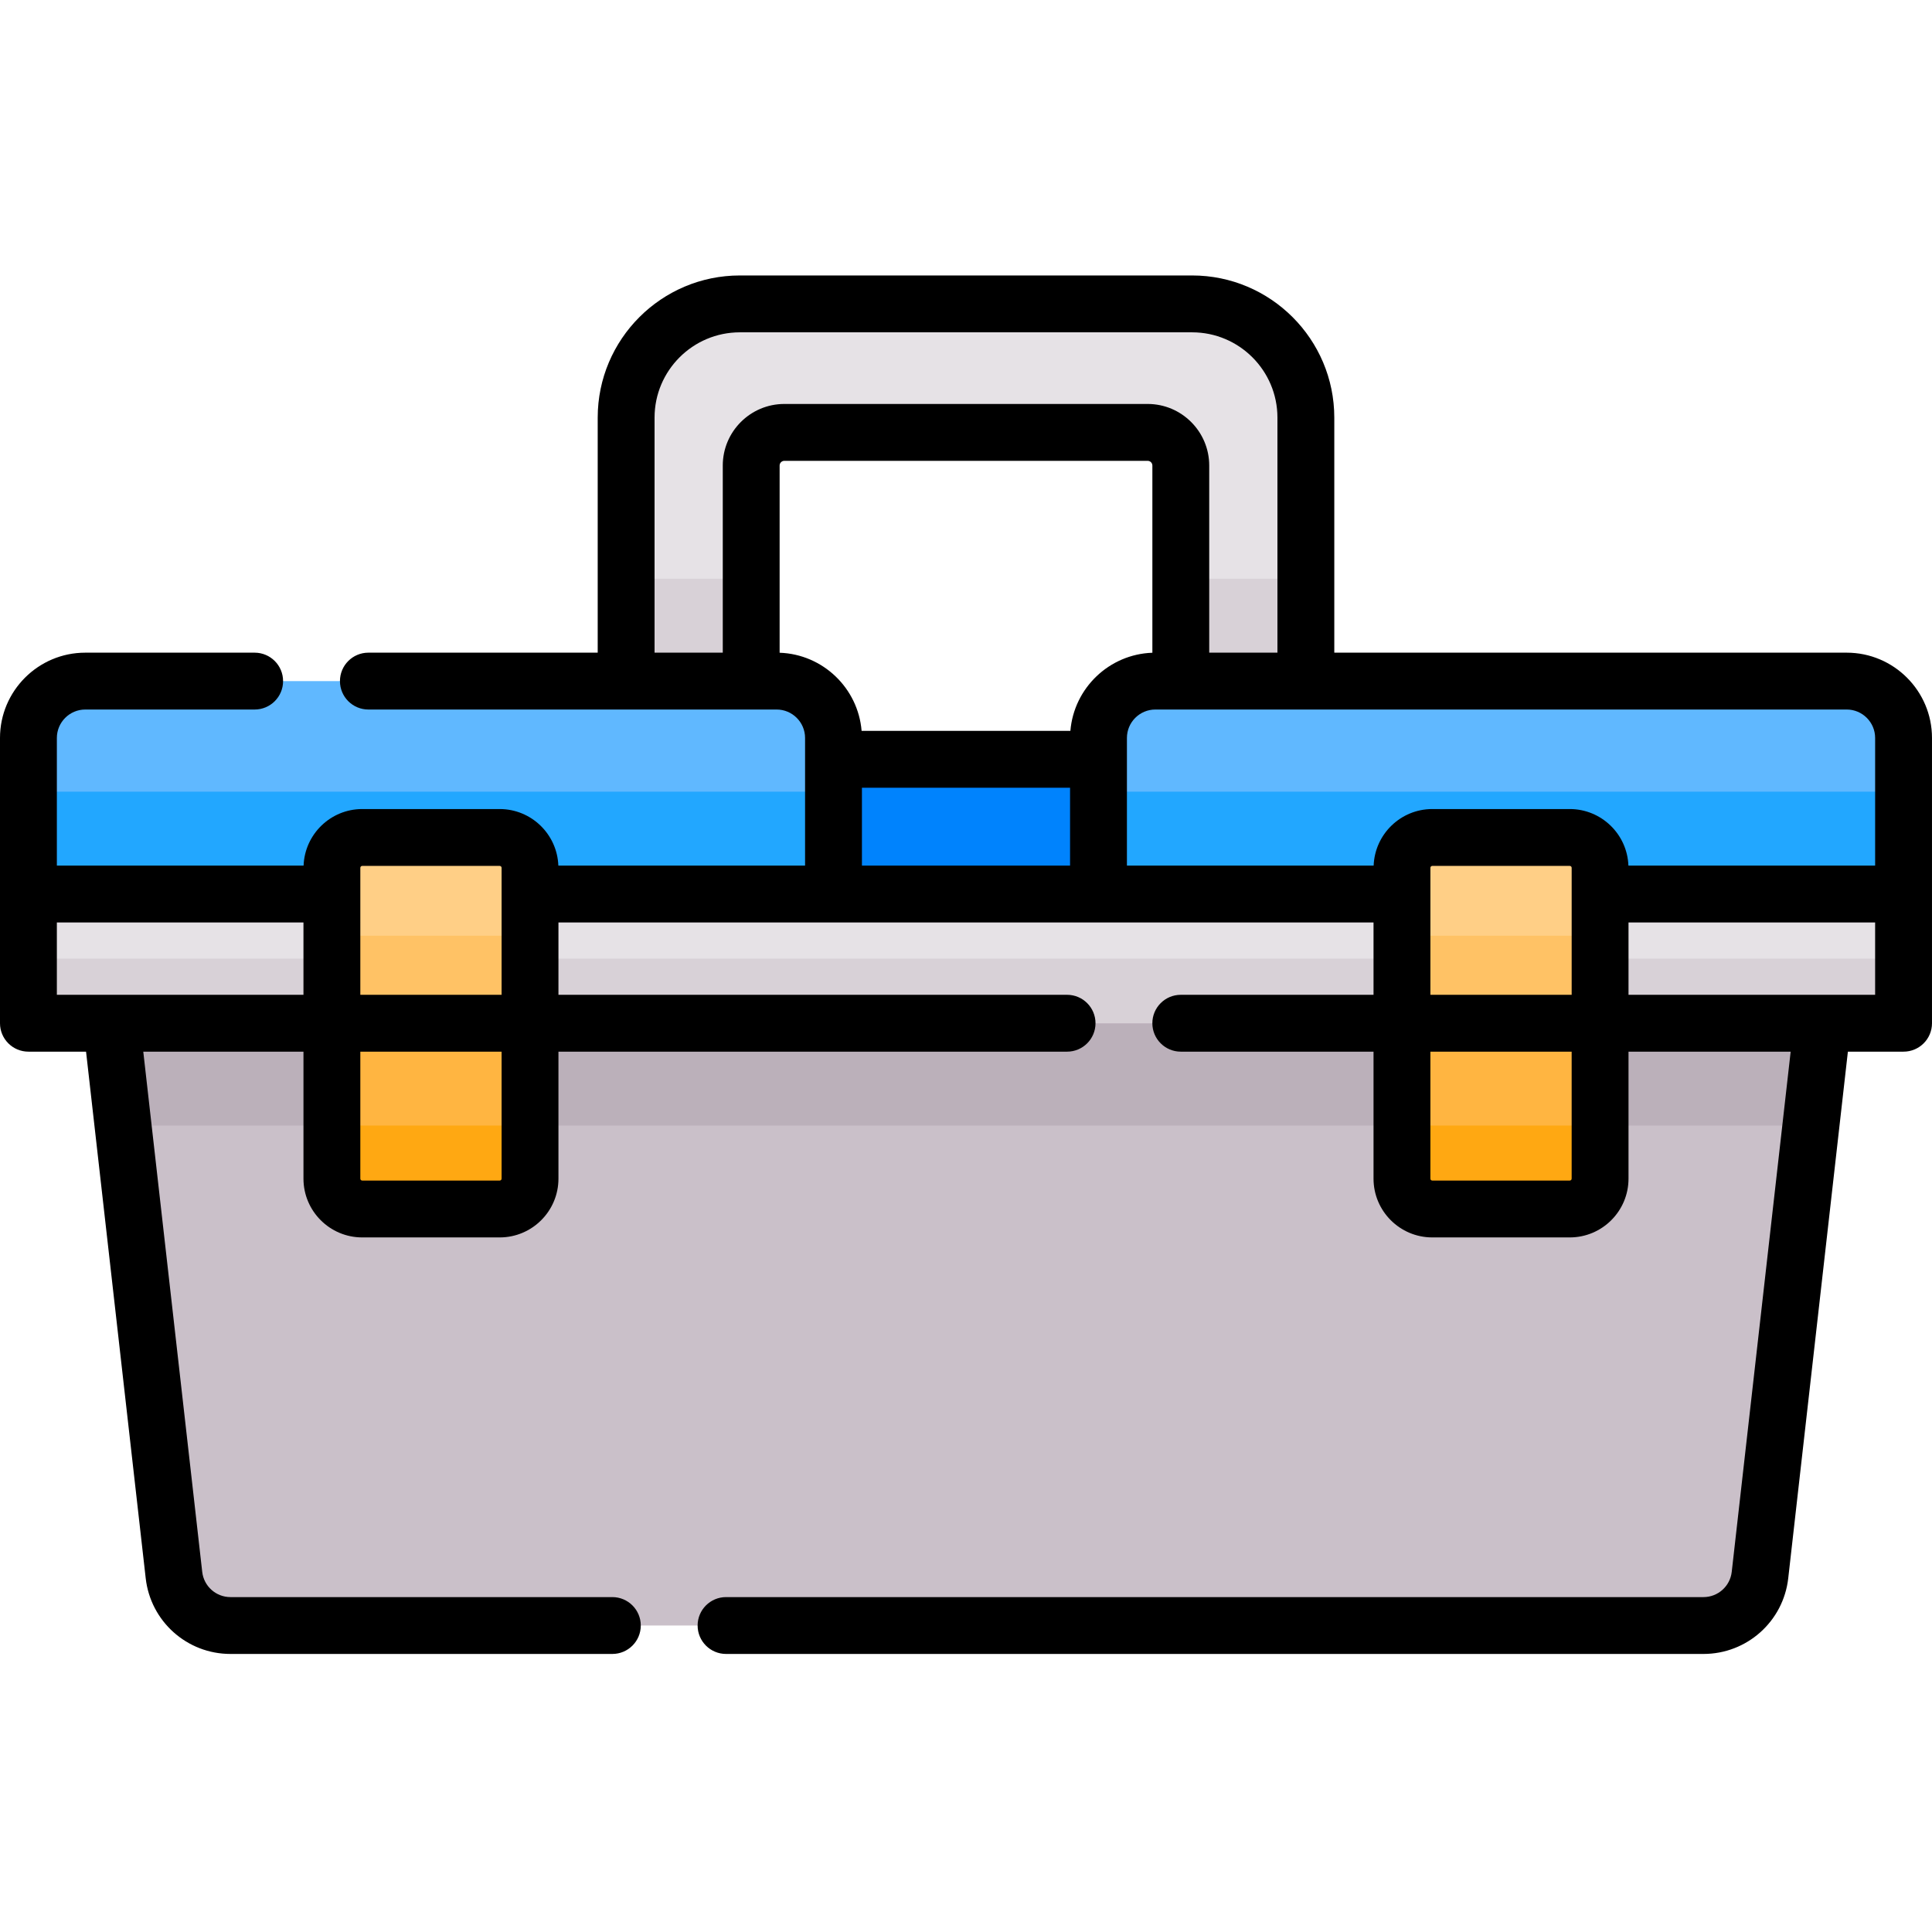 <svg height="512pt" viewBox="0 -73 512 512" width="512pt" xmlns="http://www.w3.org/2000/svg"><path d="m315.93 7.535h-119.859c-16.645 0-30.141 13.492-30.141 30.137v69.828h33.148v-57.125c0-4.852 3.934-8.785 8.785-8.785h96.273c4.852 0 8.785 3.934 8.785 8.785v57.125h33.145v-69.828c0-16.645-13.492-30.137-30.137-30.137zm0 0" fill="#e6e2e6"/><path d="m165.93 80.375h33.148v27.125h-33.148zm0 0" fill="#d8d1d7"/><path d="m312.922 80.375h33.148v27.125h-33.148zm0 0" fill="#d8d1d7"/><path d="m451.441 357.781h-390.367c-7.668 0-14.109-5.758-14.973-13.375l-16.566-146.238h453.449l-16.57 146.238c-.863 7.617-7.305 13.375-14.973 13.375zm0 0" fill="#cac0c9"/><path d="m479.91 225.289 3.074-27.121h-453.449l3.07 27.121zm0 0" fill="#bbb0ba"/><path d="m7.535 163.926h496.93v34.242h-496.93zm0 0" fill="#e6e2e6"/><path d="m7.535 181.047h496.93v17.121h-496.93zm0 0" fill="#d8d1d7"/><path d="m220.887 163.926h-213.352v-41.359c0-8.324 6.746-15.07 15.066-15.07h183.215c8.324 0 15.07 6.746 15.07 15.07zm0 0" fill="#60b8ff"/><path d="m504.465 163.926h-213.352v-41.359c0-8.324 6.746-15.07 15.07-15.07h183.215c8.32 0 15.066 6.746 15.066 15.07zm0 0" fill="#60b8ff"/><path d="m7.535 136.805h213.352v27.121h-213.352zm0 0" fill="#22a7ff"/><path d="m291.113 136.805h213.352v27.121h-213.352zm0 0" fill="#22a7ff"/><path d="m220.887 128.223h70.227v35.703h-70.227zm0 0" fill="#0083fd"/><path d="m140.465 198.168h-52.508v-41.191c0-4.438 3.598-8.035 8.035-8.035h36.434c4.438 0 8.039 3.598 8.039 8.035zm0 0" fill="#ffcf86"/><path d="m87.957 174.98h52.508v23.191h-52.508zm0 0" fill="#ffc265"/><path d="m424.043 198.168h-52.508v-41.191c0-4.438 3.602-8.035 8.039-8.035h36.434c4.438 0 8.035 3.598 8.035 8.035zm0 0" fill="#ffcf86"/><path d="m140.465 198.168h-52.508v41.191c0 4.441 3.598 8.039 8.035 8.039h36.434c4.438 0 8.039-3.598 8.039-8.039zm0 0" fill="#ffb541"/><path d="m132.426 225.289h-36.434c-4.438 0-8.035-3.598-8.035-8.035v22.109c0 4.438 3.598 8.035 8.035 8.035h36.434c4.438 0 8.039-3.598 8.039-8.035v-22.109c0 4.438-3.602 8.035-8.039 8.035zm0 0" fill="#ffa812"/><path d="m424.043 198.168h-52.508v41.191c0 4.441 3.602 8.039 8.039 8.039h36.434c4.438 0 8.035-3.598 8.035-8.039zm0 0" fill="#ffb541"/><path d="m416.008 225.289h-36.434c-4.438 0-8.039-3.598-8.039-8.035v22.109c0 4.438 3.602 8.035 8.039 8.035h36.434c4.438 0 8.035-3.598 8.035-8.035v-22.109c0 4.438-3.598 8.035-8.035 8.035zm0 0" fill="#ffa812"/><path d="m371.535 174.98h52.508v23.191h-52.508zm0 0" fill="#ffc265"/><path d="m489.398 99.965h-135.797v-62.293c0-20.773-16.898-37.672-37.672-37.672h-119.859c-20.773 0-37.672 16.898-37.672 37.672v62.293h-60.777c-4.16 0-7.531 3.371-7.531 7.535 0 4.16 3.371 7.531 7.531 7.531h108.195c4.156 0 7.535 3.379 7.535 7.535v33.828h-65.383c-.312-8.316-7.152-14.988-15.543-14.988h-36.434c-8.387 0-15.227 6.672-15.539 14.988h-65.383v-33.828c0-4.156 3.379-7.535 7.531-7.535h44.883c4.164 0 7.535-3.371 7.535-7.531 0-4.164-3.371-7.535-7.535-7.535h-44.883c-12.461 0-22.602 10.137-22.602 22.602v75.602c0 4.16 3.371 7.531 7.535 7.531h15.27l15.809 139.555c1.297 11.438 10.953 20.059 22.461 20.059h101.203c4.16 0 7.535-3.371 7.535-7.531 0-4.164-3.375-7.535-7.535-7.535h-101.203c-3.836 0-7.055-2.875-7.484-6.688l-15.621-137.859h42.453v33.66c0 8.586 6.984 15.57 15.57 15.57h36.434c8.586 0 15.57-6.984 15.57-15.57v-33.66h134.793c4.16 0 7.531-3.371 7.531-7.531 0-4.164-3.371-7.535-7.531-7.535h-134.793v-19.172h216.004v19.172h-51.078c-4.16 0-7.535 3.371-7.535 7.535 0 4.16 3.375 7.531 7.535 7.531h51.078v33.66c0 8.586 6.984 15.57 15.57 15.57h36.434c8.586 0 15.57-6.984 15.57-15.57v-33.66h42.973l-15.617 137.859c-.434 3.812-3.652 6.688-7.488 6.688h-259.027c-4.16 0-7.535 3.371-7.535 7.531 0 4.164 3.375 7.535 7.535 7.535h259.027c11.508 0 21.164-8.621 22.461-20.059l15.809-139.555h14.754c4.164 0 7.535-3.371 7.535-7.531v-75.602c0-12.465-10.141-22.602-22.602-22.602zm0 15.066c4.152 0 7.531 3.379 7.531 7.535v33.828h-65.383c-.312-8.316-7.152-14.988-15.539-14.988h-36.434c-8.391 0-15.23 6.672-15.543 14.988h-65.383v-33.828c0-4.156 3.379-7.535 7.535-7.535zm-110.328 41.945c0-.277.227-.5.504-.5h36.434c.273 0 .5.223.5.5v33.66h-37.438zm-187.527-106.602v49.59h-18.078v-62.293c0-12.465 10.141-22.602 22.605-22.602h119.859c12.465 0 22.605 10.137 22.605 22.602v62.293h-18.078v-49.59c0-9-7.32-16.32-16.32-16.32h-96.273c-9 0-16.32 7.32-16.32 16.32zm15.066 49.609v-49.609c0-.691.562-1.25 1.254-1.25h96.273c.691 0 1.254.559 1.254 1.25v49.609c-11.469.398-20.789 9.375-21.727 20.703h-55.328c-.938-11.328-10.258-20.305-21.727-20.703zm21.812 35.77h55.156v20.641h-55.156zm-132.93 21.223c0-.277.227-.5.5-.5h36.434c.277 0 .504.223.504.5v33.66h-37.438zm-80.422 14.484h65.352v19.172h-65.352zm117.355 68.402h-36.434c-.273 0-.5-.223-.5-.5v-33.66h37.438v33.66c0 .277-.227.5-.504.5zm284.082-.5c0 .277-.227.5-.504.5h-36.434c-.273 0-.5-.223-.5-.5v-33.66h37.438zm80.422-48.73h-65.355v-19.172h65.355zm0 0"/></svg>